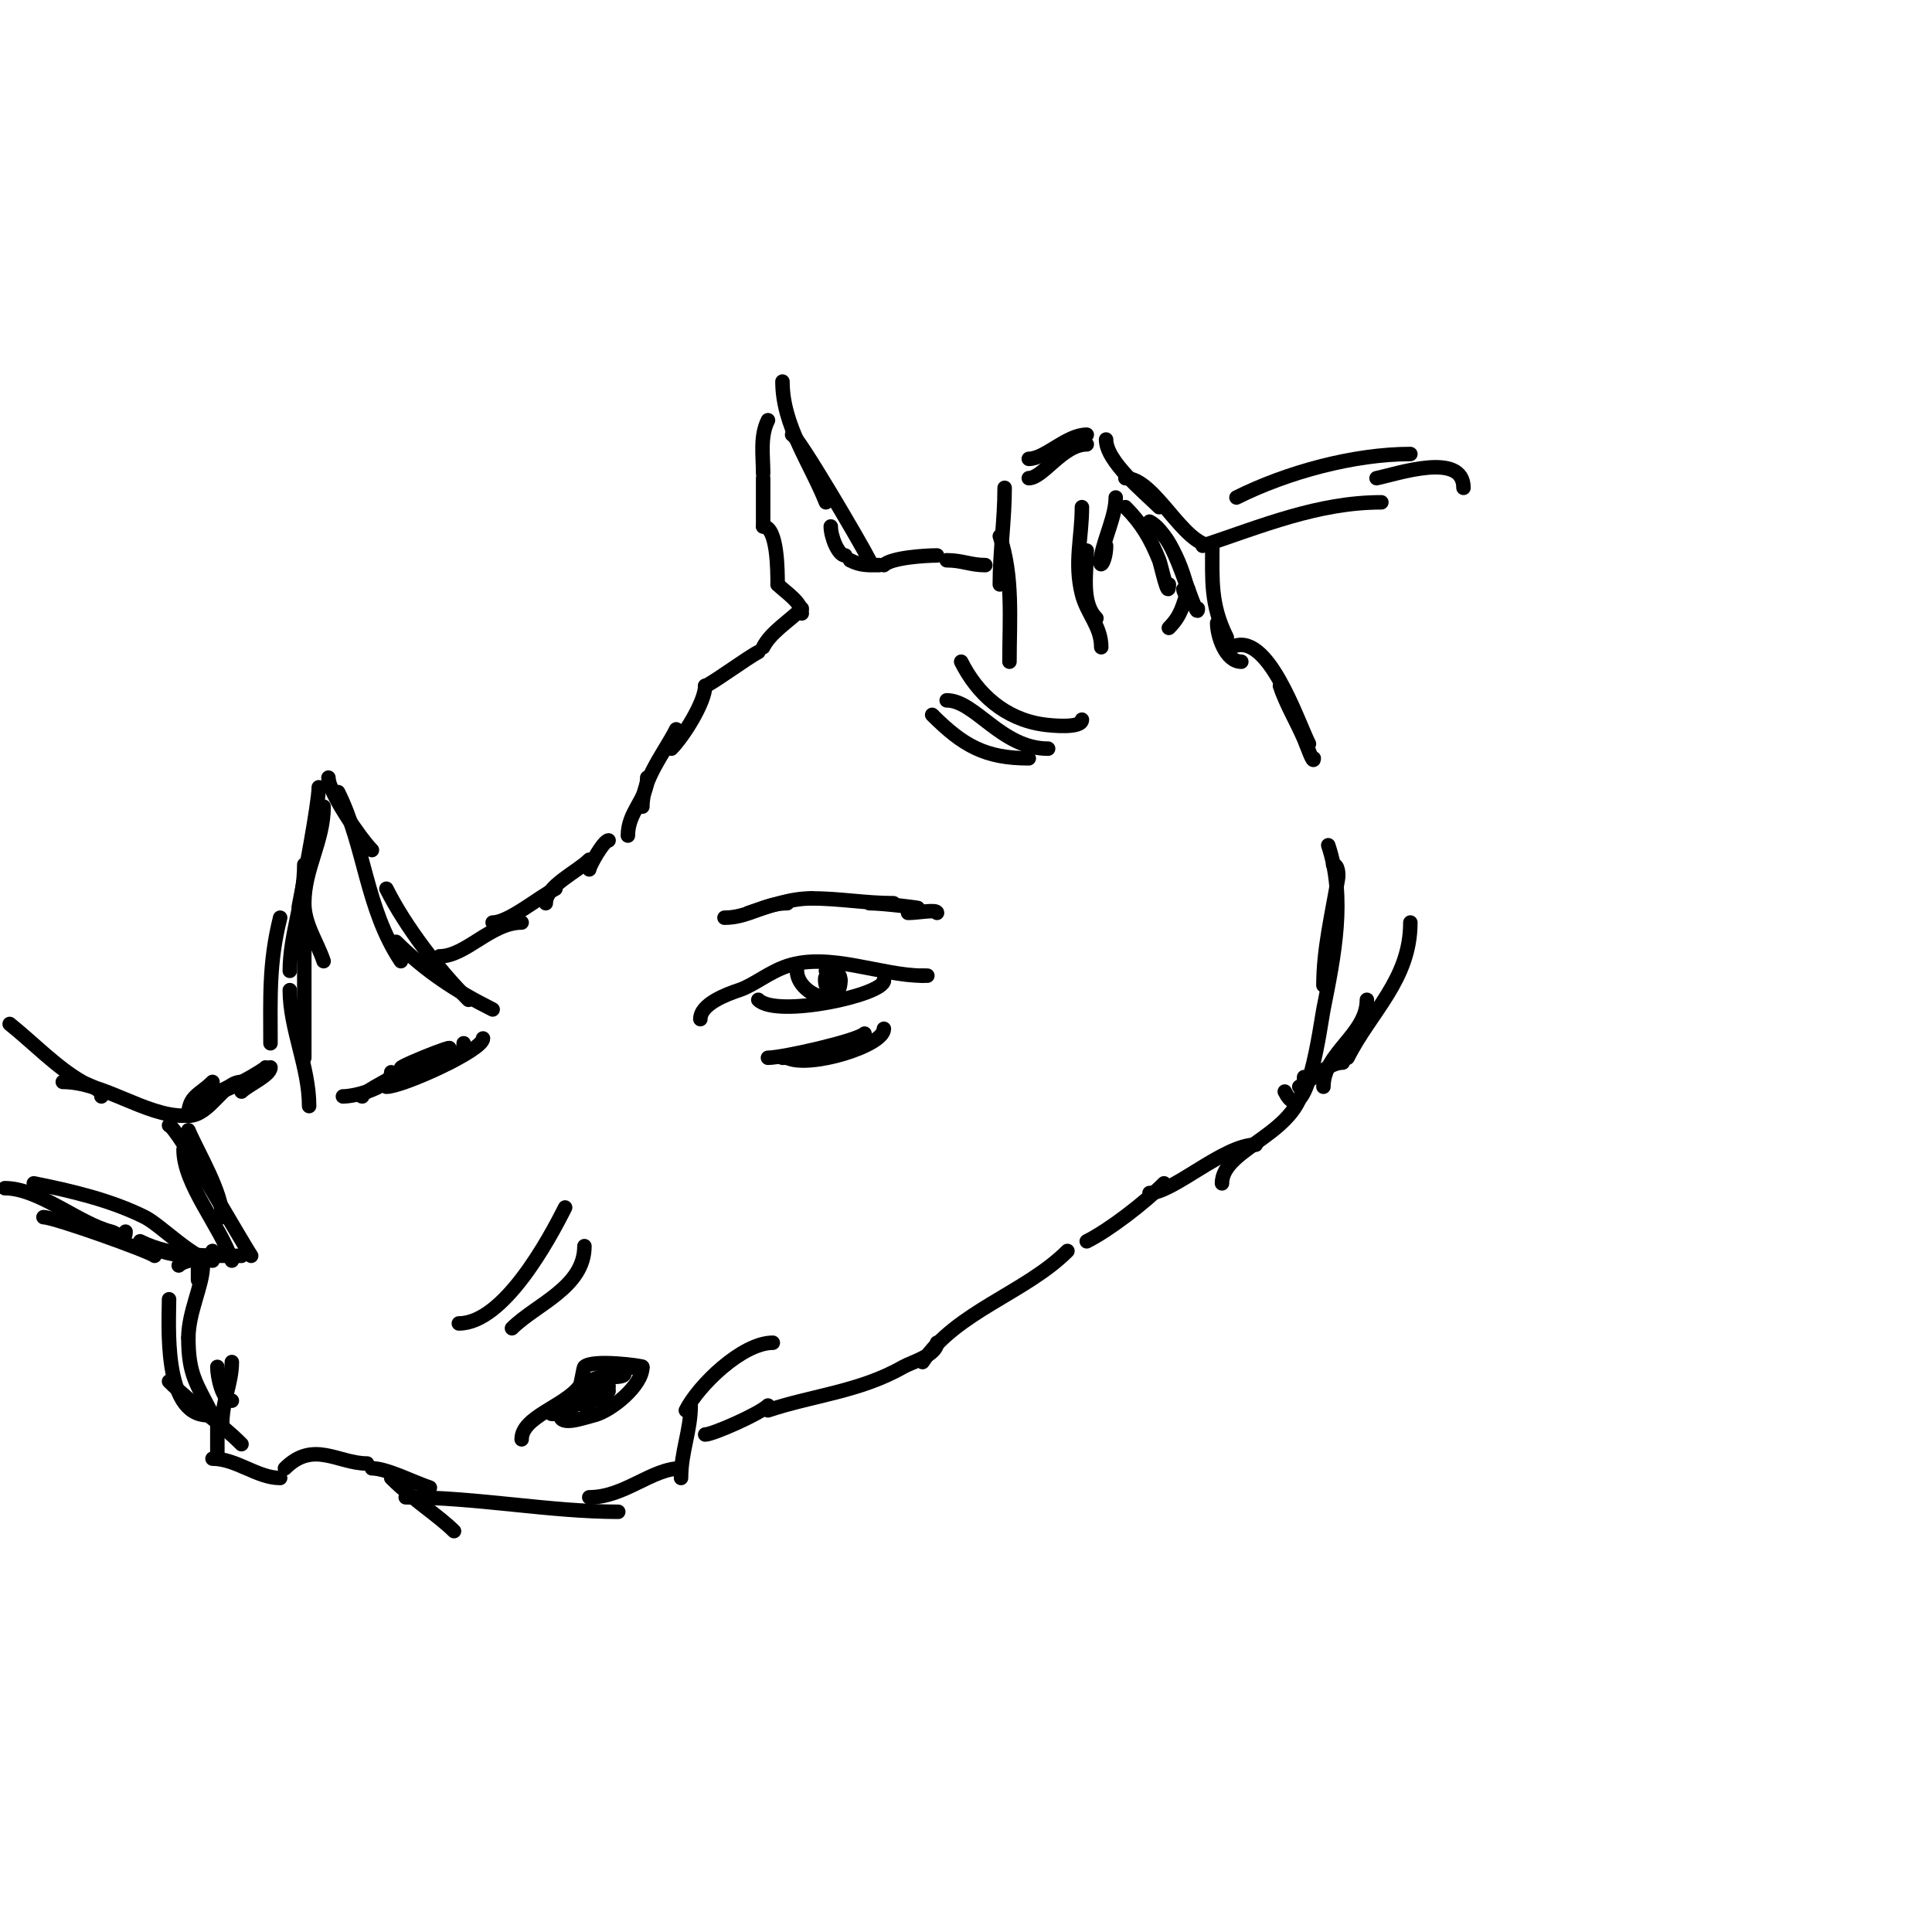 <svg viewBox='0 0 400 400' version='1.1' xmlns='http://www.w3.org/2000/svg' xmlns:xlink='http://www.w3.org/1999/xlink'><g fill='none' stroke='#000000' stroke-width='3' stroke-linecap='round' stroke-linejoin='round'><path d='M35,233c1.424,0 14.716,23.575 17,27'/><path d='M38,238c0,7.219 7.616,15.848 10,23'/><path d='M39,234c2.041,4.761 7,12.855 7,18'/><path d='M39,231c0,-4.137 2.334,-4.334 5,-7'/><path d='M39,231c4.487,0 7.152,-7 11,-7'/><path d='M39,231c3.249,-3.249 6.601,-5.534 11,-7'/><path d='M42,227c3.851,0 13.422,-6 13,-6'/><path d='M50,226c1.343,-1.343 6,-3.366 6,-5'/><path d='M67,167c0,7.14 -4,12.842 -4,20c0,4.409 2.662,7.985 4,12'/><path d='M63,189c0,10.044 0,19.885 0,30'/><path d='M60,205c0,7.994 4,15.871 4,24'/><path d='M56,216c0,-9.371 -0.359,-16.566 2,-26'/><path d='M60,201c0,-7.435 3,-14.455 3,-22'/><path d='M63,183c0,0.068 -1.623,7.116 -1,4c0.814,-4.07 4,-20.767 4,-24'/><path d='M68,161c0,3.042 6.682,12.682 9,15'/><path d='M70,164c5.617,11.234 5.684,24.027 13,35'/><path d='M80,184c3.945,7.891 10.829,16.829 17,23'/><path d='M82,195c6.111,6.111 12.415,10.207 20,14'/><path d='M71,227c2.768,0 10,-2.008 10,-5'/><path d='M75,227c-1.568,0 9.997,-5.999 12,-7'/><path d='M80,225c3.323,0 20,-7.547 20,-10'/><path d='M88,221c3.159,0 8,-1.242 8,-5'/><path d='M87,220c-11.222,3.741 4.797,-3 6,-3'/><path d='M93,217c-1.028,1.028 -1.497,2 -3,2'/><path d='M38,231c-7.998,0 -16.587,-7 -25,-7'/><path d='M21,227c0,-1.667 -2.553,-2.173 -4,-3c-5.32,-3.04 -10.205,-8.164 -15,-12'/><path d='M44,261c-3.59,0 -10.765,-7.383 -14,-9c-7.075,-3.537 -15.293,-5.459 -23,-7'/><path d='M26,255c0,2.281 -1.685,0.329 -3,0c-6.688,-1.672 -14.947,-9 -22,-9'/><path d='M9,252c2.204,0 22.116,7.116 23,8'/><path d='M31,258c3.505,1.752 6.189,2 10,2'/><path d='M29,257c6.496,3.248 13.918,3 21,3'/><path d='M37,262c1.618,-1.618 7,-1.194 7,-3'/><path d='M91,198c5.446,0 10.678,-7 17,-7'/><path d='M102,191c3.334,0 9.528,-5.264 13,-7'/><path d='M113,187c0,-3.608 6.448,-6.448 9,-9'/><path d='M122,180c0,-0.665 2.962,-6 4,-6'/><path d='M130,173c0,-5.02 4,-7.426 4,-12'/><path d='M133,167c0,-5.775 4.623,-11.247 7,-16'/><path d='M139,155c2.418,-2.418 7,-9.617 7,-13'/><path d='M146,142c0.761,0 8.84,-5.92 11,-7'/><path d='M158,134c1.554,-3.109 5.439,-5.439 8,-8'/><path d='M166,127c0,-2.318 -3.371,-4.371 -5,-6'/><path d='M161,121c0,-2.683 -0.01,-12 -3,-12'/><path d='M158,109c0,-3.333 0,-6.667 0,-10'/><path d='M158,98c0,-3.708 -0.673,-7.653 1,-11'/><path d='M162,79c0,9.038 5.682,16.705 9,25'/><path d='M164,90c1.035,0 14.282,22.565 16,26'/><path d='M172,109c0,2.036 1.491,6 3,6'/><path d='M176,116c2.21,1.105 3.61,1 6,1'/><path d='M183,117c1.563,-1.563 8.68,-2 11,-2'/><path d='M196,116c3.187,0 4.957,1 8,1'/><path d='M209,137c0,-8.736 0.803,-17.591 -2,-26'/><path d='M207,121c0,-6.804 1,-13.315 1,-20'/><path d='M213,99c2.939,0 7.066,-7 12,-7'/><path d='M213,95c3.383,0 7.828,-5 12,-5'/><path d='M229,91c0,4.565 7.962,10.962 11,14'/><path d='M233,99c6.17,0 11.943,14 18,14'/><path d='M251,113c0,6.986 -0.439,12.123 3,19'/><path d='M252,129c0,2.645 1.731,8 5,8'/><path d='M227,128c-3.251,-3.251 -2,-9.509 -2,-14'/><path d='M228,134c0,-4.347 -2.985,-6.94 -4,-11c-1.639,-6.555 0,-11.703 0,-18'/><path d='M229,113c0,3.296 -1.714,5.571 -1,2c0.787,-3.935 3,-8.294 3,-12'/><path d='M233,105c3.367,3.367 5.239,6.598 7,11c0.343,0.858 2,8.606 2,5'/><path d='M238,108c3.862,1.931 8,11.641 8,16c0,0.35 -1,-1.65 -1,-2'/><path d='M241,111c2.78,2.78 7,18.253 7,15'/><path d='M246,122c-1.128,3.385 -1.429,5.429 -4,8'/><path d='M199,137c3.349,6.699 9.058,11.865 17,13c1.685,0.241 8,0.87 8,-1'/><path d='M196,145c5.927,0 11.297,10 21,10'/><path d='M193,148c6.377,6.377 10.978,9 20,9'/><path d='M255,134c7.427,-3.713 13.522,15.045 16,20'/><path d='M265,142c1.299,3.896 3.39,7.243 5,11c0.587,1.37 2,5.491 2,4'/><path d='M276,179c1.054,0 1.173,1.96 1,3c-1.221,7.326 -3,14.5 -3,22'/><path d='M275,175c3.664,10.992 1.216,22.92 -1,34c-0.543,2.716 -3.519,25.963 -8,17'/><path d='M270,223c0,11.726 -17,14.44 -17,22'/><path d='M260,237c-6.631,0 -17.162,10 -22,10'/><path d='M241,245c-4.075,4.075 -11.421,9.711 -16,12'/><path d='M221,259c-8.688,8.688 -23.028,12.542 -30,23'/><path d='M194,278c0,2.583 -5.267,4.01 -7,5c-8.98,5.132 -18.618,5.873 -28,9'/><path d='M159,291c-1.704,1.704 -11.438,6 -13,6'/><path d='M160,278c-6.329,0 -15.435,8.87 -18,14'/><path d='M143,291c0,5.223 -2,9.573 -2,15'/><path d='M141,304c-6.043,0 -11.685,6 -19,6'/><path d='M128,313c-14.123,0 -29.359,-3 -44,-3'/><path d='M89,308c-3.428,-1.143 -8.937,-4 -12,-4'/><path d='M81,306c4.628,4.628 9.86,7.86 13,11'/><path d='M76,303c-6.006,0 -11.11,-4.89 -17,1'/><path d='M58,306c-4.718,0 -9.066,-4 -14,-4'/><path d='M45,301c0,-2.333 0,-4.667 0,-7'/><path d='M46,295c0,-5.082 2,-8.602 2,-13'/><path d='M48,290c-2.008,0 -3,-5.062 -3,-7'/><path d='M50,299c-4.823,-4.823 -10.192,-8.192 -15,-13'/><path d='M44,293c-3.247,-6.493 -5,-8.249 -5,-16'/><path d='M43,293c-9.308,0 -8,-19.108 -8,-24'/><path d='M39,277c0,-5.372 3,-10.94 3,-15'/><path d='M41,265c0,-1.667 0,-3.333 0,-5'/><path d='M145,211c0,-3.148 5.503,-5.168 8,-6c3.062,-1.02 6.182,-3.727 10,-5c8.678,-2.893 19.509,2 28,2'/><path d='M191,202l1,0'/><path d='M157,207c3.805,3.805 26,-0.994 26,-4'/><path d='M183,203l0,0'/><path d='M165,201c0,4.767 9,8.482 9,2'/><path d='M174,203c0,-2.55 -3,-2 -3,-2c0,0 4.316,4 1,4'/><path d='M172,205c-1.757,0 -1,-5.092 -1,-1'/><path d='M150,190c5.058,0 8.101,-3 13,-3'/><path d='M155,189c4.128,-1.376 8.628,-3 13,-3'/><path d='M168,186c5.733,0 11.184,1 17,1'/><path d='M180,187c2.925,0 10.629,1 10,1'/><path d='M188,189c2.146,0 6,-0.804 6,0'/><path d='M163,219c4.441,2.221 20,-2.421 20,-6'/><path d='M176,216c-4.713,2.356 -8.892,3 -14,3'/><path d='M159,219c3.064,0 18.53,-3.53 20,-5'/><path d='M95,274c9.298,0 18.718,-17.436 22,-24'/><path d='M106,275c4.965,-4.965 15,-8.469 15,-17'/><path d='M108,298c0,-4.685 8.87,-6.827 12,-11c0.379,-0.506 0.729,-3.729 1,-4c1.629,-1.629 12,-0.234 12,0'/><path d='M133,283c0,3.874 -6.478,9.119 -10,10c-2.264,0.566 -7,2.333 -7,0c0,-6.831 15.082,-7.321 5,-3c-1.37,0.587 -2.667,1.333 -4,2'/><path d='M117,292c-9.777,3.259 9,-5 9,-5l-9,4l7,-5c0,0 -3.598,5 -3,5'/><path d='M121,291c1.459,-1.459 4.064,-1.127 5,-3c0.187,-0.374 -2.34,-3.83 0,-5c0.596,-0.298 1.404,-0.298 2,0c2.268,1.134 -6.26,4 -7,4'/><path d='M121,287c3.927,0 7.213,-4 11,-4c0.667,0 -1.368,-0.211 -2,0c-0.349,0.116 -5,2 -5,2c0,0 5.494,0.494 4,-1c-0.145,-0.145 -9.056,2 -6,2'/><path d='M123,286c1.424,0 2.717,-0.717 1,1'/><path d='M269,225c2.799,-1.399 5.946,-5 9,-5'/><path d='M274,225c0,-7.059 9,-10.827 9,-18'/><path d='M279,219c4.742,-9.485 13,-16.143 13,-28'/><path d='M249,113c12.151,-4.05 23.886,-9 37,-9'/><path d='M256,103c10.522,-5.261 24.361,-9 36,-9'/><path d='M285,99c4.103,-0.821 18,-5.648 18,2'/></g>
</svg>